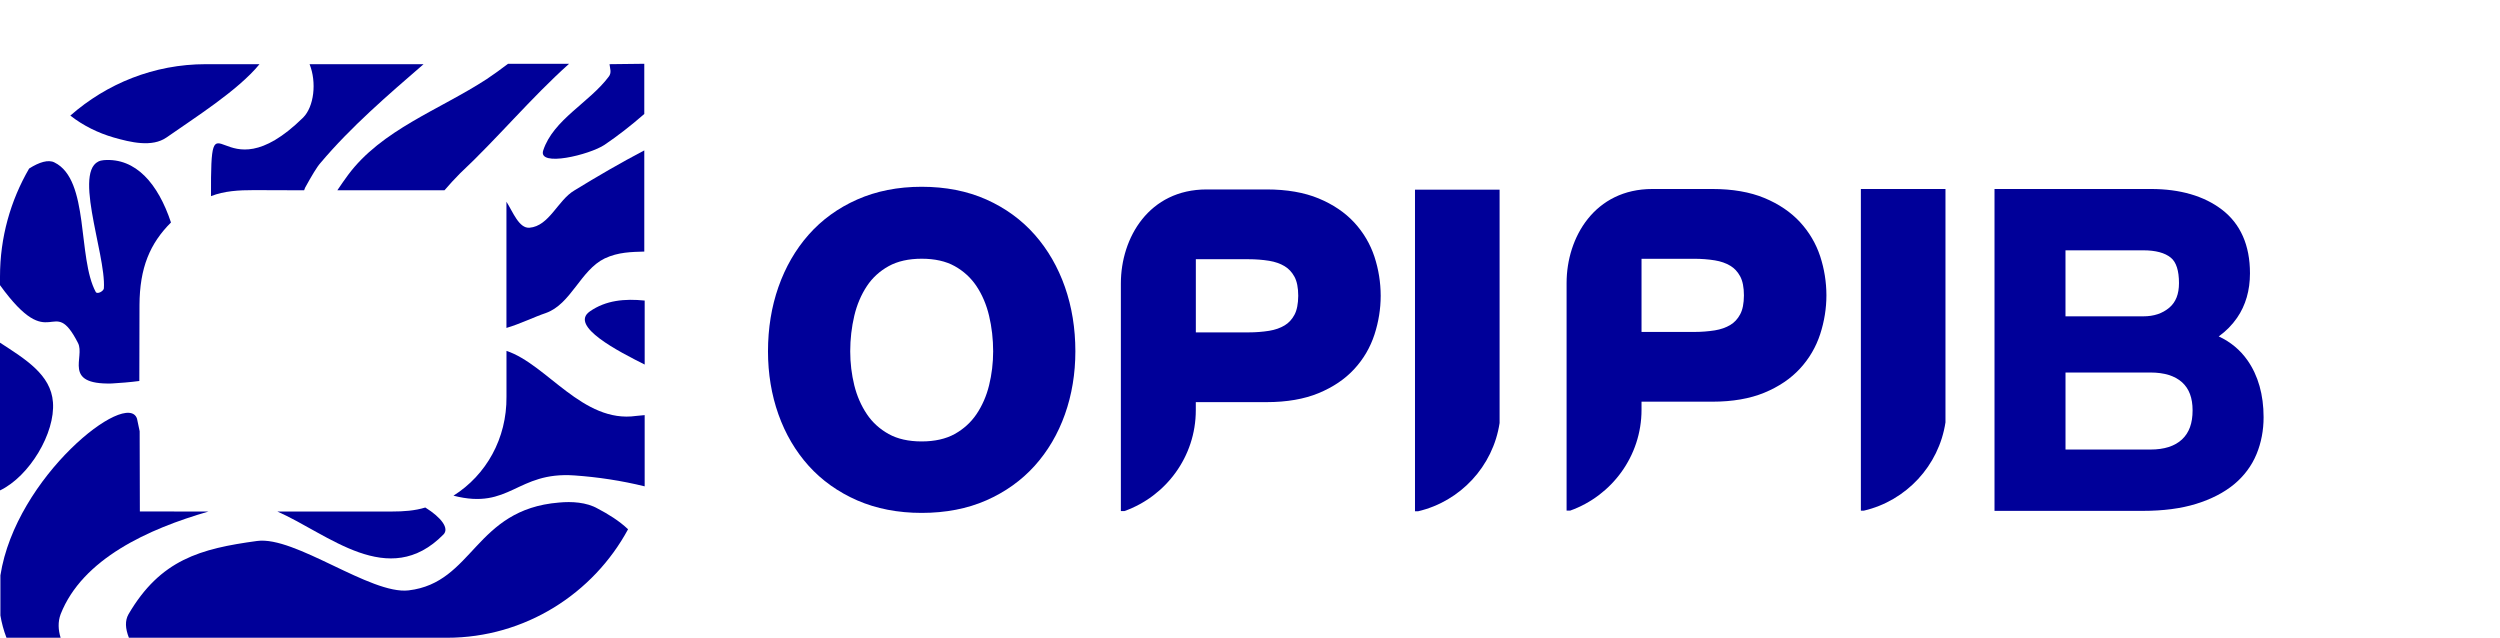 <?xml version="1.0" encoding="utf-8"?>
<!-- Generator: Adobe Illustrator 24.2.1, SVG Export Plug-In . SVG Version: 6.00 Build 0)  -->
<svg xmlns="http://www.w3.org/2000/svg" xmlns:xlink="http://www.w3.org/1999/xlink" version="1.1" id="Warstwa_1" x="0px" y="0px" width="196px" height="50px" viewBox="0 0 196 50" style="enable-background:new 0 0 196 50;" xml:space="preserve">
<style type="text/css">
	.st0{fill:#000099;}
</style>
<g>
	<path class="st0" d="M36.06,13.601c2.947-2.76,5.546-5.904,8.556-8.601h-4.785c-0.539,0.412-1.109,0.824-1.68,1.207   c-3.708,2.412-8.239,3.968-10.87,7.52c-0.19,0.254-0.583,0.811-0.833,1.192h8.398C35.195,14.507,35.712,13.949,36.06,13.601"/>
	<path class="st0" d="M23.923,14.71c0.507-0.919,0.919-1.619,1.204-1.936c2.408-2.855,5.261-5.299,8.081-7.742h-8.937   c0.57,1.429,0.349,3.331-0.507,4.189c-6.557,6.443-7.254-2.697-7.222,6.157c1.046-0.412,2.193-0.472,3.365-0.472l3.936,0.013   L23.923,14.71z"/>
	<path class="st0" d="M43.824,39.4c-6.623,0.539-6.687,6.284-11.789,6.886c-2.979,0.349-8.905-4.285-11.884-3.873   c-4.437,0.602-7.574,1.461-10.077,5.745C9.789,48.666,9.821,49.268,10.106,50h24.937c6.116,0,11.472-3.461,14.197-8.506   c-0.697-0.665-1.585-1.207-2.377-1.619C45.979,39.368,44.807,39.305,43.824,39.4"/>
	<path class="st0" d="M46.233,24.423c-1.616,1.144,2.282,3.14,4.31,4.158v-5.017C48.99,23.406,47.5,23.532,46.233,24.423"/>
	<path class="st0" d="M13.405,17.442c-1.014-3.045-2.757-5.077-5.261-4.887c-2.694,0.19,0.19,7.33,0,10.058   c-0.032,0.222-0.507,0.475-0.634,0.285c-1.458-2.697-0.475-8.791-3.232-10.157c-0.475-0.254-1.204-0.032-1.996,0.475   C0.824,15.727,0,18.614,0,21.691v0.665c4.088,5.65,4.088,0.57,6.116,4.538c0.57,1.109-1.236,3.267,2.63,3.172   c0.57-0.032,1.477-0.101,2.177-0.196l0.013-5.951C10.949,20.988,11.757,19.089,13.405,17.442"/>
	<path class="st0" d="M21.743,40.103c3.993,1.746,8.712,6.183,13.021,1.803c0.475-0.475-0.152-1.325-1.42-2.117   c-0.824,0.254-1.699,0.314-2.618,0.314H21.743z"/>
	<path class="st0" d="M10.743,32.83c-0.761-2.348-9.507,4.538-10.711,12.28v3.14c0.095,0.57,0.254,1.176,0.475,1.746h4.246   c-0.19-0.602-0.222-1.239,0-1.841c1.711-4.348,6.874-6.687,11.595-8.052L10.965,40.1l-0.016-6.29L10.743,32.83z"/>
	<path class="st0" d="M47.786,5.032c0.032,0.317,0.19,0.665-0.063,0.982c-1.521,2.031-4.342,3.362-5.134,5.777   c-0.444,1.334,3.644,0.349,4.817-0.444c0.982-0.665,2.06-1.493,3.106-2.412V5L47.786,5.032z"/>
	<path class="st0" d="M4.151,31.531C3.993,29.373,1.996,28.165,0,26.866v11.583C2.313,37.337,4.342,33.943,4.151,31.531"/>
	<path class="st0" d="M35.553,38.861L35.553,38.861c4.437,1.144,4.944-1.905,9.475-1.588c1.838,0.127,3.708,0.412,5.514,0.856   v-5.584c-0.222,0.032-0.444,0.032-0.665,0.063c-4.183,0.602-7-4.05-10.169-5.099v3.597C39.739,34.377,38.12,37.242,35.553,38.861"/>
	<path class="st0" d="M41.511,17.854c-0.824,0.063-1.299-1.242-1.806-2.038v9.894c1.077-0.317,2.218-0.878,3.074-1.163   c1.996-0.697,2.725-3.362,4.627-4.285c1.077-0.507,2.123-0.507,3.106-0.539v-7.932c-1.87,0.982-3.676,2.031-5.482,3.14   C43.729,15.695,43.064,17.727,41.511,17.854"/>
	<path class="st0" d="M13.056,10.777c2.123-1.493,5.609-3.682,7.289-5.745H16.13c-4.056,0-7.764,1.524-10.616,4.031   c1.014,0.792,2.187,1.366,3.391,1.714C10.236,11.157,11.915,11.569,13.056,10.777"/>
	<path class="st0" d="M176.204,28.251c-0.574-0.818-1.328-1.445-2.256-1.876c0.574-0.412,1.055-0.903,1.442-1.464   c0.669-0.973,1.008-2.145,1.008-3.486c0-2.202-0.745-3.882-2.209-4.998c-1.407-1.068-3.277-1.61-5.555-1.61h-12.264v25.235h11.63   c1.597,0,3.001-0.184,4.174-0.548c1.195-0.371,2.193-0.887,2.973-1.531c0.795-0.659,1.391-1.461,1.768-2.377   c0.368-0.894,0.551-1.863,0.551-2.887C177.465,30.945,177.04,29.446,176.204,28.251z M161.933,29.205h6.664   c1.081,0,1.917,0.26,2.481,0.77c0.551,0.501,0.821,1.22,0.821,2.199c0,1.008-0.269,1.752-0.827,2.275   c-0.564,0.529-1.394,0.795-2.472,0.795h-6.664v-6.04H161.933z M170.081,24.115c-0.542,0.46-1.211,0.685-2.047,0.685h-6.1v-5.175   h6.1c0.963,0,1.689,0.193,2.158,0.577c0.425,0.345,0.64,1.017,0.64,1.993C170.832,23.054,170.588,23.681,170.081,24.115z"/>
	<path class="st0" d="M145.892,14.818v25.216h0.241c3.312-0.773,5.879-3.521,6.392-6.921V14.818H145.892z"/>
	<path class="st0" d="M142.704,20.1c-0.33-1.001-0.862-1.905-1.585-2.69c-0.723-0.783-1.664-1.42-2.795-1.889   c-1.125-0.466-2.494-0.704-4.069-0.704h-4.709c-4.519,0-6.725,3.784-6.725,7.371v17.845h0.279c3.251-1.16,5.596-4.265,5.596-7.904   v-0.637h5.558c1.575,0,2.941-0.238,4.069-0.704c1.135-0.469,2.076-1.106,2.798-1.892c0.723-0.783,1.255-1.695,1.585-2.71   c0.32-0.989,0.485-2.009,0.485-3.036C143.189,22.11,143.024,21.08,142.704,20.1z M136.423,24.654   c-0.196,0.361-0.447,0.631-0.764,0.821c-0.342,0.206-0.751,0.349-1.214,0.425c-0.517,0.082-1.062,0.124-1.623,0.124h-4.126v-5.736   l0,0h4.126c0.558,0,1.103,0.041,1.623,0.124c0.463,0.076,0.875,0.219,1.214,0.425c0.32,0.193,0.57,0.463,0.767,0.821   c0.196,0.361,0.298,0.865,0.298,1.499C136.721,23.789,136.623,24.293,136.423,24.654z"/>
	<path class="st0" d="M83.491,22.502c-0.545-1.556-1.34-2.935-2.367-4.098c-1.03-1.169-2.307-2.098-3.796-2.763   c-1.486-0.662-3.191-0.998-5.07-0.998c-1.857,0-3.556,0.336-5.051,0.998c-1.499,0.662-2.782,1.594-3.812,2.763   c-1.027,1.163-1.822,2.542-2.367,4.098c-0.542,1.546-0.818,3.242-0.818,5.039c0,1.756,0.276,3.419,0.818,4.944   c0.545,1.537,1.344,2.893,2.37,4.034c1.033,1.147,2.317,2.06,3.812,2.713c1.493,0.65,3.191,0.979,5.048,0.979   c1.879,0,3.584-0.33,5.067-0.982c1.486-0.653,2.763-1.565,3.796-2.713c1.027-1.141,1.825-2.497,2.37-4.034   c0.542-1.527,0.818-3.191,0.818-4.944C84.308,25.744,84.033,24.049,83.491,22.502z M77.863,27.541c0,0.913-0.108,1.81-0.32,2.671   c-0.206,0.837-0.539,1.597-0.989,2.263c-0.434,0.643-1.011,1.163-1.708,1.553c-0.694,0.383-1.565,0.58-2.586,0.58   c-1.024,0-1.892-0.193-2.586-0.58c-0.7-0.387-1.277-0.91-1.708-1.553c-0.447-0.662-0.78-1.423-0.989-2.26   c-0.212-0.862-0.32-1.762-0.32-2.671c0-0.957,0.108-1.895,0.32-2.792c0.206-0.868,0.542-1.651,0.989-2.326   c0.431-0.65,1.008-1.176,1.708-1.562c0.694-0.383,1.565-0.58,2.586-0.58c1.02,0,1.892,0.193,2.586,0.58   c0.7,0.39,1.274,0.916,1.708,1.565c0.45,0.675,0.783,1.458,0.989,2.326C77.755,25.643,77.863,26.584,77.863,27.541z"/>
	<path class="st0" d="M107.759,20.135c-0.33-1.001-0.862-1.905-1.585-2.69c-0.723-0.783-1.664-1.42-2.795-1.889   c-1.125-0.466-2.494-0.704-4.069-0.704h-4.709c-4.519,0-6.725,3.784-6.725,7.371v17.845h0.279c3.251-1.16,5.596-4.265,5.596-7.904   v-0.637h5.558c1.575,0,2.941-0.238,4.069-0.704c1.135-0.469,2.076-1.106,2.798-1.892c0.723-0.783,1.255-1.695,1.585-2.71   c0.32-0.989,0.485-2.009,0.485-3.036C108.244,22.141,108.079,21.114,107.759,20.135z M101.481,24.689   c-0.196,0.361-0.447,0.631-0.764,0.821c-0.342,0.206-0.751,0.349-1.214,0.425c-0.517,0.082-1.062,0.124-1.623,0.124h-4.126v-5.736   l0,0h4.126c0.558,0,1.103,0.041,1.623,0.124c0.463,0.076,0.875,0.219,1.214,0.425c0.32,0.193,0.57,0.463,0.767,0.821   c0.196,0.361,0.298,0.865,0.298,1.499C101.776,23.824,101.678,24.328,101.481,24.689z"/>
	<path class="st0" d="M110.935,14.868v25.216h0.241c3.312-0.773,5.879-3.521,6.392-6.921V14.868H110.935z"/>
</g>
</svg>
